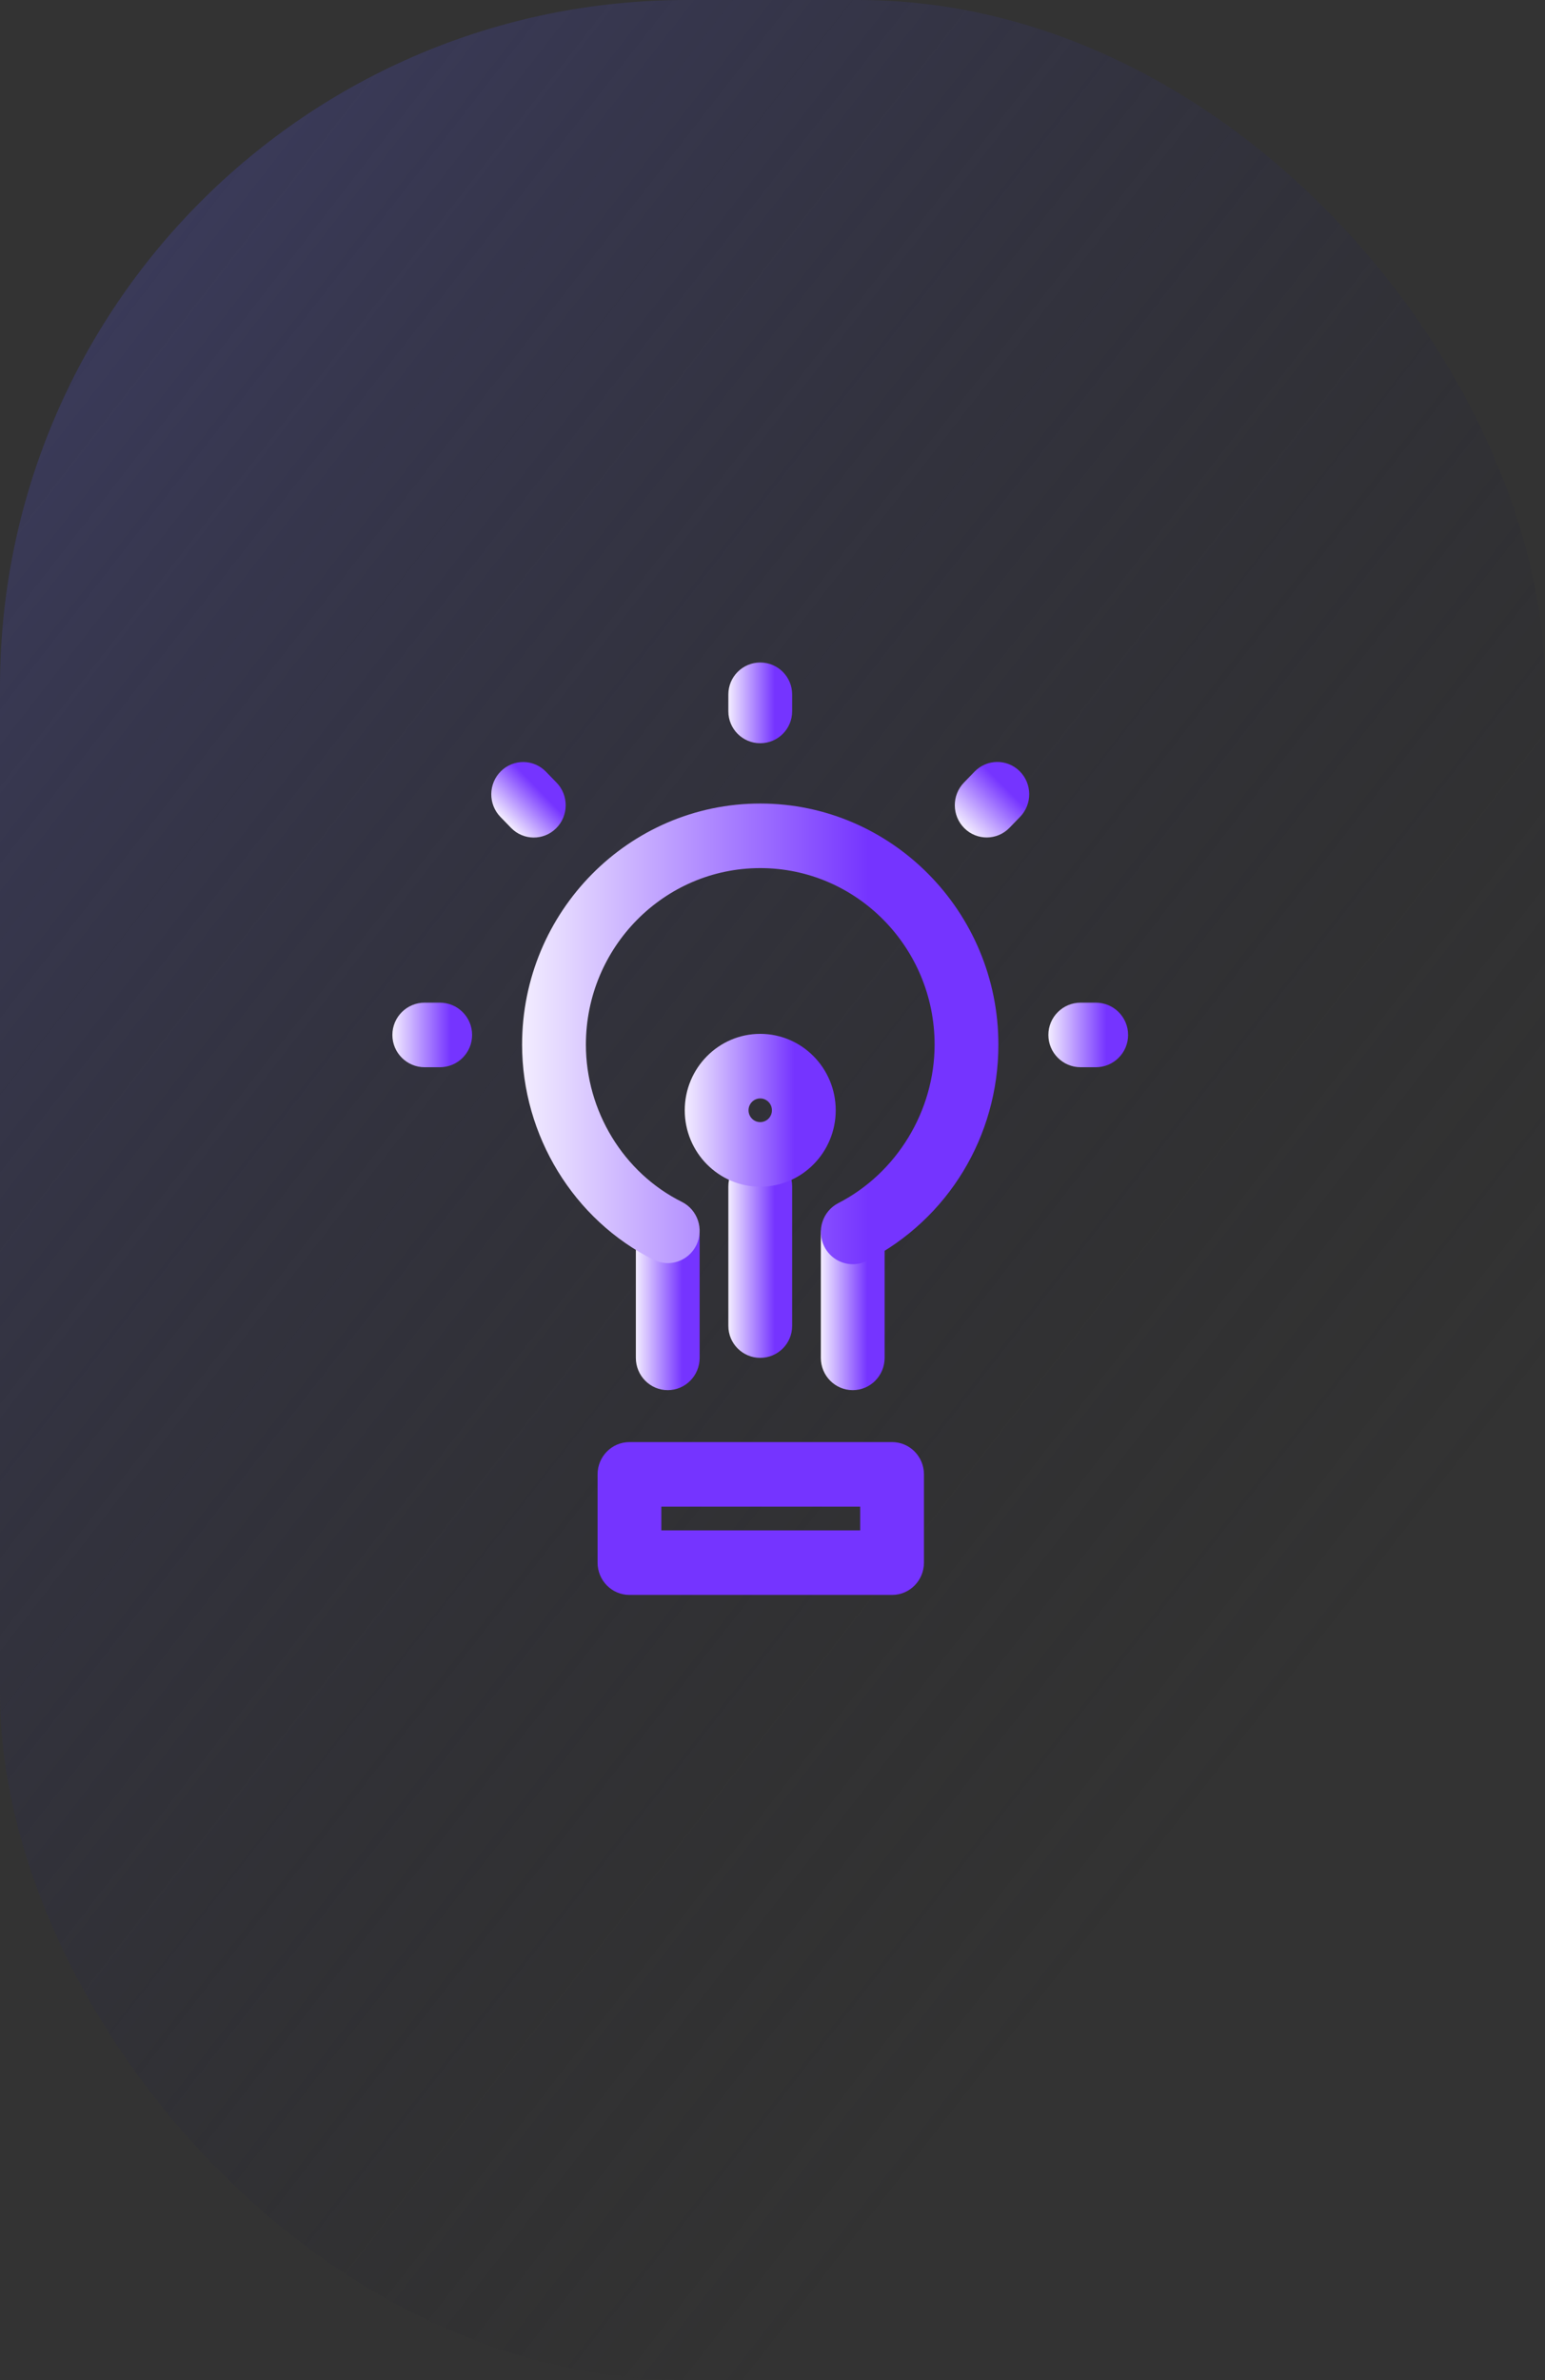 <svg width="63" height="97" viewBox="0 0 63 97" fill="none" xmlns="http://www.w3.org/2000/svg">
<rect x="0" y="0" width="63" height="97" fill="#333333" stroke="none"/>
<rect width="63" height="97" rx="28" fill="url(#paint0_linear)"/>
<path d="M27.229 49.021C26.51 49.021 25.928 49.61 25.928 50.337V55.338C25.928 56.065 26.51 56.654 27.229 56.654C27.947 56.654 28.529 56.065 28.529 55.338V50.337C28.529 49.61 27.947 49.021 27.229 49.021Z" fill="url(#paint1_linear)"/>
<path d="M34.772 49.021C34.053 49.021 33.471 49.61 33.471 50.337V55.338C33.471 56.065 34.053 56.654 34.772 56.654C35.49 56.654 36.072 56.065 36.072 55.338V50.337C36.072 49.61 35.49 49.021 34.772 49.021Z" fill="url(#paint2_linear)"/>
<path d="M31 32.747C25.645 32.747 21.289 37.154 21.289 42.573C21.289 46.277 23.395 49.72 26.655 51.342C27.299 51.664 28.079 51.395 28.396 50.743C28.713 50.09 28.447 49.302 27.803 48.981C25.426 47.798 23.891 45.282 23.891 42.573C23.891 38.606 27.08 35.379 31 35.379C34.921 35.379 38.11 38.606 38.11 42.573C38.11 45.271 36.569 47.807 34.183 49.032C33.542 49.362 33.287 50.154 33.612 50.801C33.842 51.258 34.299 51.522 34.773 51.522C34.971 51.522 35.173 51.476 35.361 51.379C38.661 49.683 40.711 46.309 40.711 42.573C40.711 37.154 36.355 32.747 31 32.747Z" fill="url(#paint3_linear)"/>
<path d="M32.301 54.037V48.348C32.301 47.629 31.719 47.047 31 47.047C30.282 47.047 29.7 47.629 29.7 48.348V54.037C29.7 54.755 30.282 55.338 31 55.338C31.719 55.338 32.301 54.755 32.301 54.037Z" fill="url(#paint4_linear)"/>
<path d="M32.301 28.989V28.301C32.301 27.582 31.719 27 31 27C30.282 27 29.7 27.582 29.7 28.301V28.989C29.7 29.708 30.282 30.29 31 30.29C31.719 30.29 32.301 29.708 32.301 28.989Z" fill="url(#paint5_linear)"/>
<path d="M44.684 40.862H44.065C43.338 40.862 42.749 41.451 42.749 42.178C42.749 42.905 43.338 43.494 44.065 43.494H44.684C45.411 43.494 46 42.905 46 42.178C46 41.451 45.411 40.862 44.684 40.862Z" fill="url(#paint6_linear)"/>
<path d="M17.935 40.862H17.316C16.589 40.862 16 41.451 16 42.178C16 42.905 16.589 43.494 17.316 43.494H17.935C18.662 43.494 19.251 42.905 19.251 42.178C19.251 41.451 18.662 40.862 17.935 40.862Z" fill="url(#paint7_linear)"/>
<path d="M39.739 31.447L39.306 31.894C38.803 32.412 38.811 33.245 39.324 33.754C39.837 34.263 40.66 34.255 41.163 33.737L41.596 33.29C42.099 32.771 42.091 31.938 41.578 31.429C41.065 30.92 40.242 30.928 39.739 31.447Z" fill="url(#paint8_linear)"/>
<path d="M22.695 31.896L22.262 31.45C21.759 30.931 20.936 30.923 20.423 31.432C19.91 31.941 19.902 32.774 20.405 33.293L20.838 33.739C21.341 34.258 22.164 34.266 22.677 33.757C23.19 33.248 23.198 32.415 22.695 31.896Z" fill="url(#paint9_linear)"/>
<path d="M31 42.134C29.302 42.134 27.922 43.531 27.922 45.249C27.922 46.966 29.302 48.363 31 48.363C32.697 48.363 34.078 46.966 34.078 45.249C34.078 43.531 32.697 42.134 31 42.134ZM31 45.731C30.737 45.731 30.523 45.515 30.523 45.249C30.523 44.983 30.737 44.766 31 44.766C31.262 44.766 31.477 44.983 31.477 45.249C31.477 45.515 31.262 45.731 31 45.731Z" fill="url(#paint10_linear)"/>
<path d="M36.376 58.771H25.668C24.949 58.771 24.367 59.36 24.367 60.087V63.684C24.367 64.411 24.949 65 25.668 65H36.376C37.094 65 37.676 64.411 37.676 63.684V60.087C37.676 59.36 37.094 58.771 36.376 58.771ZM35.075 62.368H26.968V61.403H35.075V62.368Z" fill="#7534FF"/>
<defs>
<linearGradient id="paint0_linear" x1="-32.533" y1="18.753" x2="45.245" y2="79.36" gradientUnits="userSpaceOnUse">
<stop stop-color="#46467D"/>
<stop offset="1" stop-color="#212123" stop-opacity="0"/>
</linearGradient>
<linearGradient id="paint1_linear" x1="28.158" y1="56.654" x2="25.742" y2="56.654" gradientUnits="userSpaceOnUse">
<stop offset="0.139" stop-color="#7534FF"/>
<stop offset="1" stop-color="white"/>
</linearGradient>
<linearGradient id="paint2_linear" x1="35.701" y1="56.654" x2="33.285" y2="56.654" gradientUnits="userSpaceOnUse">
<stop offset="0.139" stop-color="#7534FF"/>
<stop offset="1" stop-color="white"/>
</linearGradient>
<linearGradient id="paint3_linear" x1="37.937" y1="51.522" x2="19.902" y2="51.522" gradientUnits="userSpaceOnUse">
<stop offset="0.139" stop-color="#7534FF"/>
<stop offset="1" stop-color="white"/>
</linearGradient>
<linearGradient id="paint4_linear" x1="31.929" y1="55.338" x2="29.514" y2="55.338" gradientUnits="userSpaceOnUse">
<stop offset="0.139" stop-color="#7534FF"/>
<stop offset="1" stop-color="white"/>
</linearGradient>
<linearGradient id="paint5_linear" x1="31.929" y1="30.29" x2="29.514" y2="30.29" gradientUnits="userSpaceOnUse">
<stop offset="0.139" stop-color="#7534FF"/>
<stop offset="1" stop-color="white"/>
</linearGradient>
<linearGradient id="paint6_linear" x1="45.535" y1="43.494" x2="42.516" y2="43.494" gradientUnits="userSpaceOnUse">
<stop offset="0.139" stop-color="#7534FF"/>
<stop offset="1" stop-color="white"/>
</linearGradient>
<linearGradient id="paint7_linear" x1="18.787" y1="43.494" x2="15.768" y2="43.494" gradientUnits="userSpaceOnUse">
<stop offset="0.139" stop-color="#7534FF"/>
<stop offset="1" stop-color="white"/>
</linearGradient>
<linearGradient id="paint8_linear" x1="42.184" y1="32.683" x2="40.066" y2="34.817" gradientUnits="userSpaceOnUse">
<stop offset="0.139" stop-color="#7534FF"/>
<stop offset="1" stop-color="white"/>
</linearGradient>
<linearGradient id="paint9_linear" x1="23.34" y1="33.099" x2="21.596" y2="34.79" gradientUnits="userSpaceOnUse">
<stop offset="0.139" stop-color="#7534FF"/>
<stop offset="1" stop-color="white"/>
</linearGradient>
<linearGradient id="paint10_linear" x1="33.198" y1="48.363" x2="27.482" y2="48.363" gradientUnits="userSpaceOnUse">
<stop offset="0.139" stop-color="#7534FF"/>
<stop offset="1" stop-color="white"/>
</linearGradient>
</defs>
</svg>

